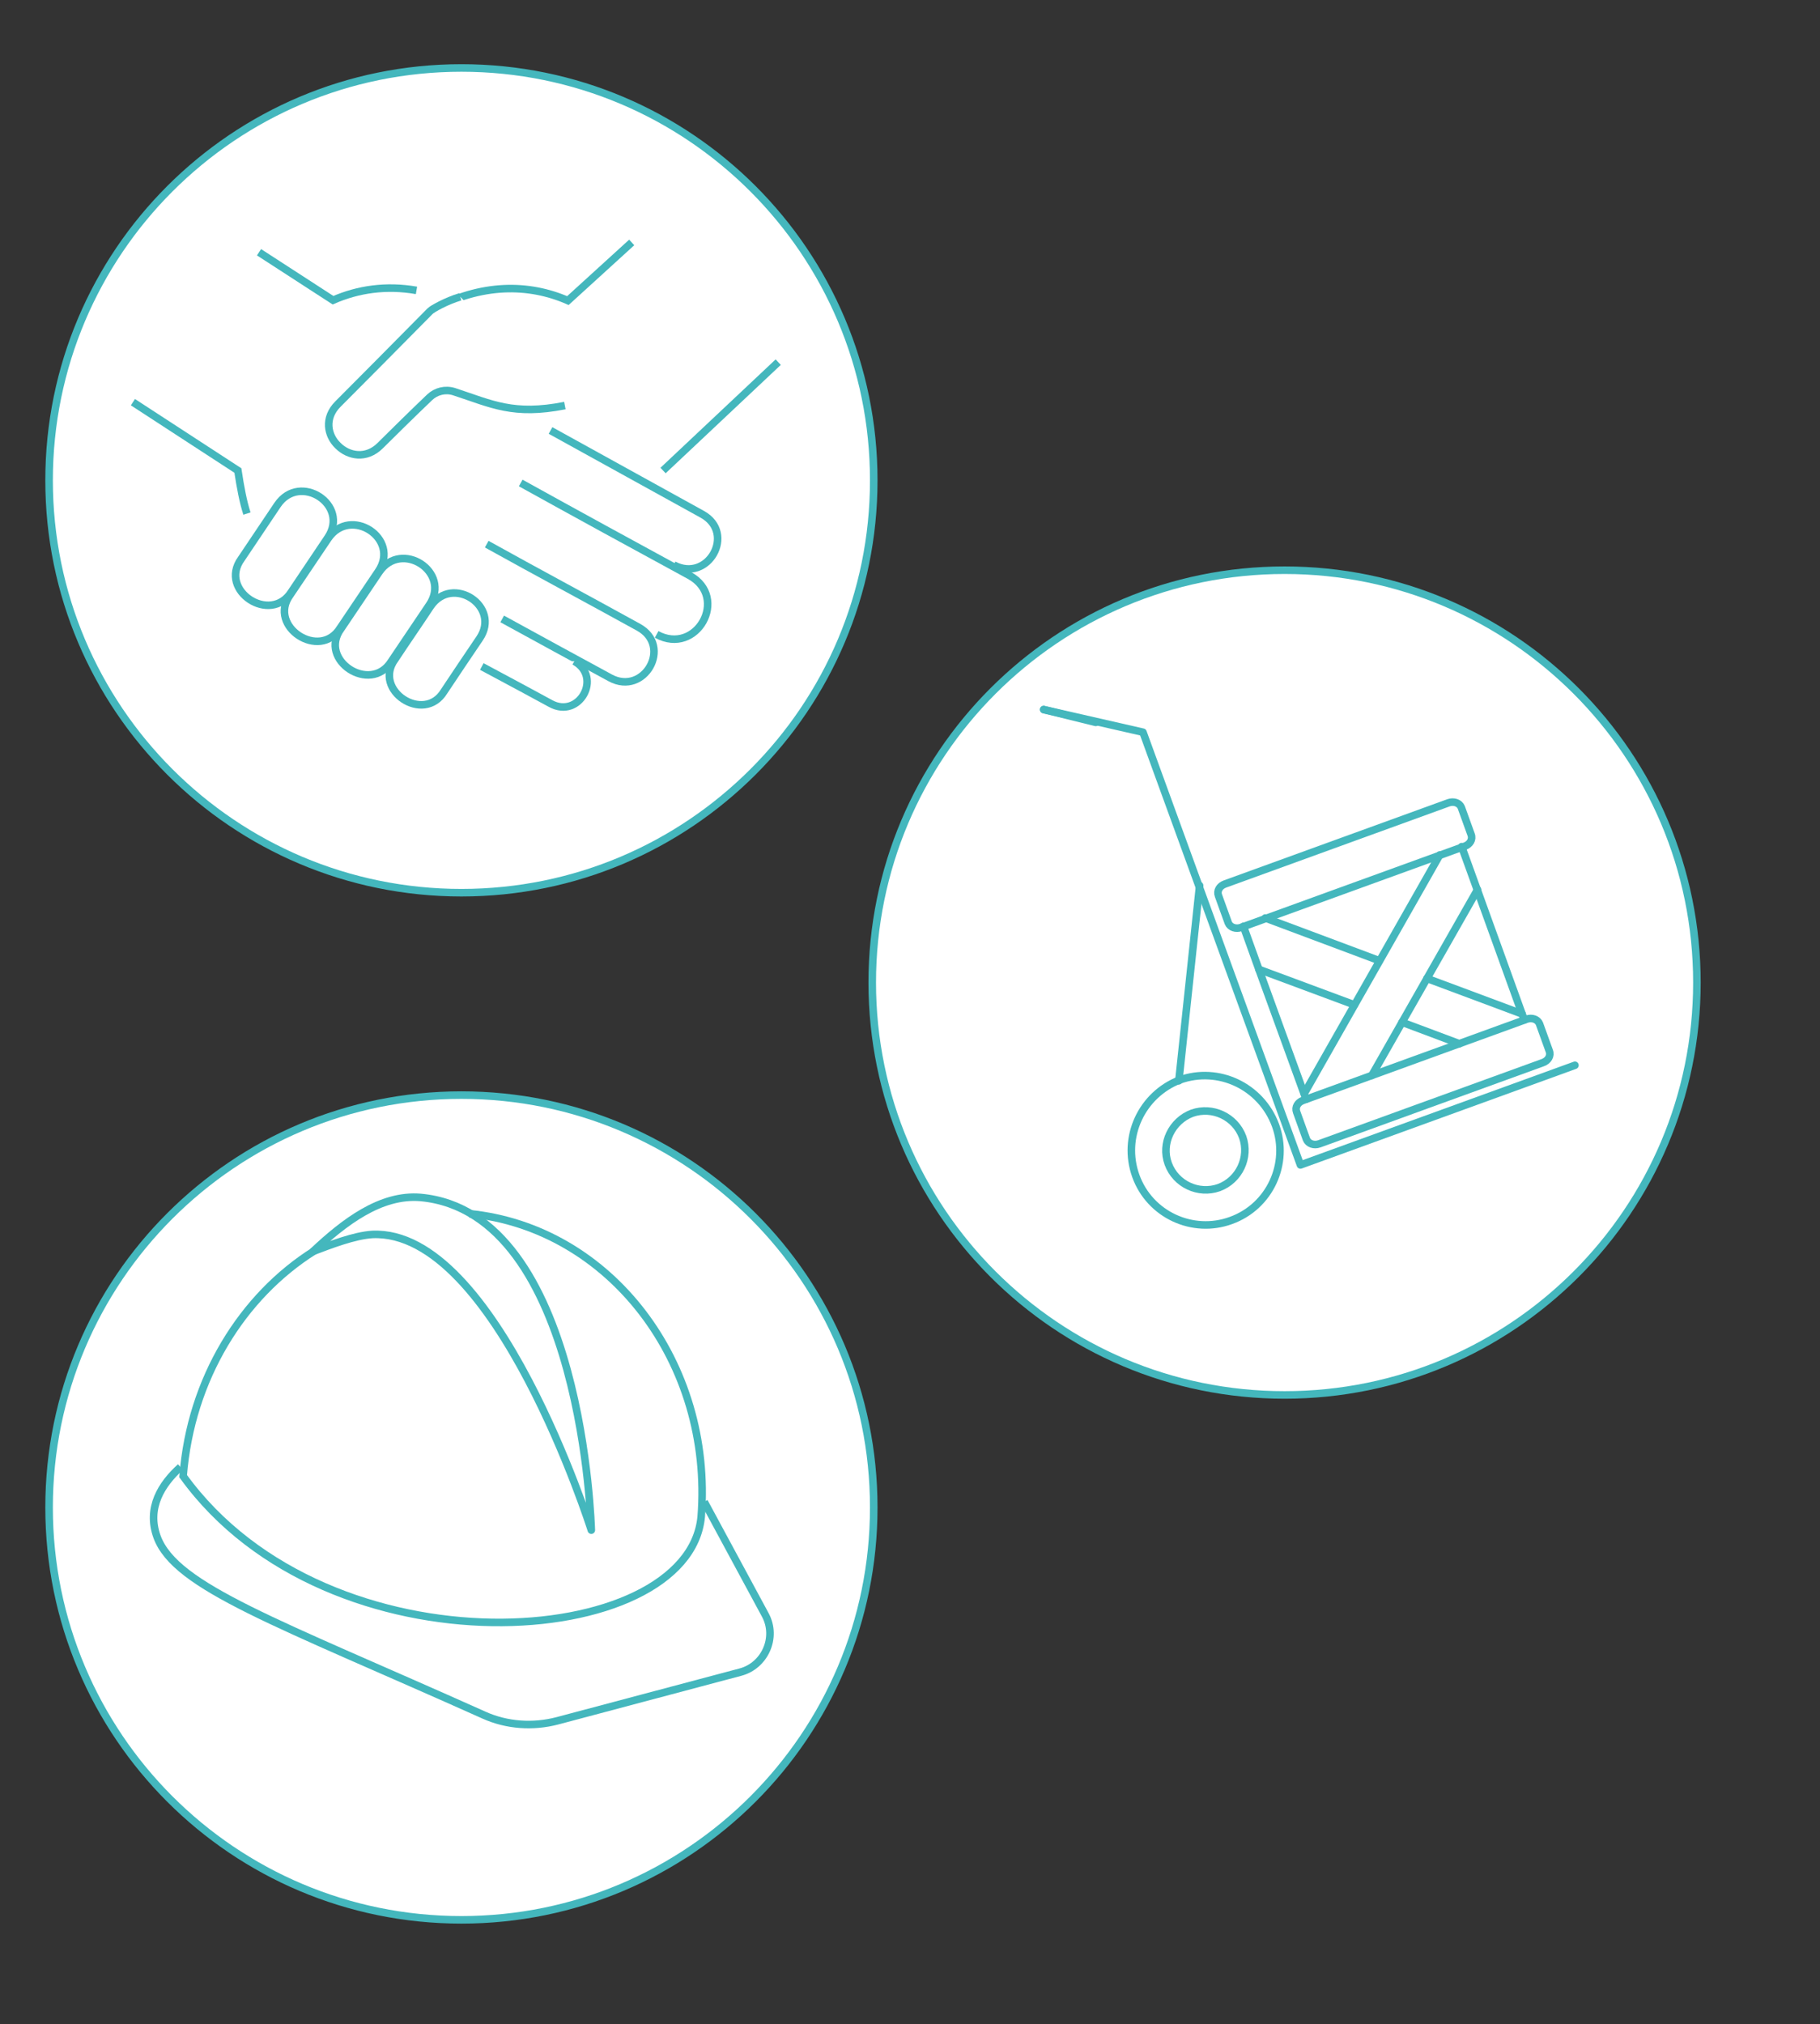 <?xml version="1.0" encoding="UTF-8"?> <svg xmlns="http://www.w3.org/2000/svg" width="482" height="536" viewBox="0 0 482 536" fill="none"><rect x="0" y="0" width="482" height="536" fill="#333333" stroke="none"/><path d="M340.2 369.4C400.51 369.4 449.4 320.509 449.4 260.2C449.4 199.891 400.51 151 340.2 151C279.891 151 231 199.891 231 260.2C231 320.509 279.891 369.4 340.2 369.4Z" fill="white" stroke="#44B7BD" stroke-width="2" stroke-miterlimit="10"></path><path d="M325.3 244.4C325.8 245.6 327.3 246.1 328.7 245.6L387.9 224.1C389.3 223.6 390.1 222.3 389.6 221L387 213.8C386.5 212.6 385 212.1 383.6 212.6L324.4 234.1C323 234.6 322.2 235.9 322.7 237.2L325.3 244.4Z" stroke="#44B7BD" stroke-width="2" stroke-miterlimit="10" stroke-linecap="round" stroke-linejoin="round"></path><path d="M329.3 245.3L333.4 256.7L345.9 291.1" stroke="#44B7BD" stroke-width="2" stroke-miterlimit="10" stroke-linecap="round" stroke-linejoin="round"></path><path d="M387.1 224.2L403.1 268.5L403.7 270.1" stroke="#44B7BD" stroke-width="2" stroke-miterlimit="10" stroke-linecap="round" stroke-linejoin="round"></path><path d="M377.9 259.1L403.1 268.5" stroke="#44B7BD" stroke-width="2" stroke-miterlimit="10" stroke-linecap="round" stroke-linejoin="round"></path><path d="M335.1 243.1L365.3 254.4" stroke="#44B7BD" stroke-width="2" stroke-miterlimit="10" stroke-linecap="round" stroke-linejoin="round"></path><path d="M371.3 270.7L386.5 276.4" stroke="#44B7BD" stroke-width="2" stroke-miterlimit="10" stroke-linecap="round" stroke-linejoin="round"></path><path d="M333.4 256.7L358.7 266.1" stroke="#44B7BD" stroke-width="2" stroke-miterlimit="10" stroke-linecap="round" stroke-linejoin="round"></path><path d="M345.4 289.6L381.3 226.4" stroke="#44B7BD" stroke-width="2" stroke-miterlimit="10" stroke-linecap="round" stroke-linejoin="round"></path><path d="M363.3 284.8L391.3 235.6" stroke="#44B7BD" stroke-width="2" stroke-miterlimit="10" stroke-linecap="round" stroke-linejoin="round"></path><path d="M346 301.7C346.5 302.9 348 303.4 349.4 302.9L408.6 281.4C410 280.9 410.8 279.6 410.3 278.3L407.7 271.1C407.2 269.9 405.7 269.4 404.3 269.9L345.1 291.4C343.7 291.9 342.9 293.2 343.4 294.5L346 301.7Z" stroke="#44B7BD" stroke-width="2" stroke-miterlimit="10" stroke-linecap="round" stroke-linejoin="round"></path><path d="M276.4 187.9L302.7 193.9L344.4 308.5L417.1 282.1" stroke="#44B7BD" stroke-width="2" stroke-miterlimit="10" stroke-linecap="round" stroke-linejoin="round"></path><path d="M276.4 187.9L290.2 191.3" stroke="#44B7BD" stroke-width="2" stroke-miterlimit="10" stroke-linecap="round" stroke-linejoin="round"></path><path d="M312.2 286.2L317.7 234.5" stroke="#44B7BD" stroke-width="2" stroke-miterlimit="10" stroke-linecap="round" stroke-linejoin="round"></path><path d="M300.8 311.4C304.5 321.7 315.9 326.9 326 323.2C336.3 319.5 341.5 308.1 337.8 298C334 287.7 322.7 282.3 312.4 286C302.4 289.9 297.1 301.1 300.8 311.4Z" stroke="#44B7BD" stroke-width="2" stroke-miterlimit="10" stroke-linecap="round" stroke-linejoin="round"></path><path d="M309.4 308.2C311.4 313.6 317.4 316.4 322.8 314.5C328.2 312.5 331 306.5 329.1 301.1C327.1 295.7 321.1 292.9 315.7 294.8C310.4 296.8 307.4 302.8 309.4 308.2Z" stroke="#44B7BD" stroke-width="2" stroke-miterlimit="10" stroke-linecap="round" stroke-linejoin="round"></path><path d="M122.2 508.4C182.509 508.4 231.4 459.51 231.4 399.2C231.4 338.891 182.509 290 122.2 290C61.891 290 13 338.891 13 399.2C13 459.51 61.891 508.4 122.2 508.4Z" fill="white" stroke="#44B7BD" stroke-width="2" stroke-miterlimit="10"></path><path d="M186.5 397.7L202.7 427.7C205.9 433.7 202.5 441.1 196.1 442.8L147.6 455.7C141.1 457.4 134.2 456.9 128.2 454.2C73.1 429.5 46.5 420.3 41.6 407C38.8 399.3 42.8 393 47.8 388.5" stroke="#44B7BD" stroke-width="2" stroke-miterlimit="10"></path><path d="M124.3 321.4C161.5 325.1 188.9 360.8 185.7 401.7C182.3 437.2 87.1 444.3 48.5 390.9C50.5 365.1 64.2 343.2 83.3 331.2" stroke="#44B7BD" stroke-width="2" stroke-miterlimit="10"></path><path d="M111.4 317.1C100.8 316.2 91.1 323.7 82.9 331.4C87.4 329.7 93.8 327.2 98.6 326.9C131.4 325.4 156.6 405.2 156.6 405.2C156.6 405.2 154.5 321.1 111.4 317.1Z" stroke="#44B7BD" stroke-width="2" stroke-miterlimit="10" stroke-linejoin="round"></path><path d="M122.2 236.4C182.51 236.4 231.4 187.51 231.4 127.2C231.4 66.891 182.51 18 122.2 18C61.891 18 13 66.891 13 127.2C13 187.51 61.891 236.4 122.2 236.4Z" fill="white" stroke="#44B7BD" stroke-width="2" stroke-miterlimit="10"></path><path d="M178.4 149.6C187.5 154.5 195 141.2 186 136.2C172.6 128.8 145.8 114 145.8 114" fill="white"></path><path d="M178.4 149.6C187.5 154.5 195 141.2 186 136.2C172.6 128.8 145.8 114 145.8 114" stroke="#44B7BD" stroke-width="2" stroke-miterlimit="10"></path><path d="M173.9 168C184.5 173.8 193.2 158.2 182.6 152.4C167.7 144.3 152.7 136.1 137.9 127.9" fill="white"></path><path d="M173.9 168C184.5 173.8 193.2 158.2 182.6 152.4C167.7 144.3 152.7 136.1 137.9 127.9" stroke="#44B7BD" stroke-width="2" stroke-miterlimit="10"></path><path d="M133 163.9C142.5 169.1 152 174.3 161.6 179.5C170.6 184.4 178.2 171.1 169.1 166.1C155.7 158.7 142.2 151.5 128.9 144.1" fill="white"></path><path d="M133 163.9C142.5 169.1 152 174.3 161.6 179.5C170.6 184.4 178.2 171.1 169.1 166.1C155.7 158.7 142.2 151.5 128.9 144.1" stroke="#44B7BD" stroke-width="2" stroke-miterlimit="10"></path><path d="M127.6 176.5C136 181 142.9 184.7 145.8 186.3C153.4 190.5 159.6 179.3 152.1 175.1" fill="white"></path><path d="M127.6 176.5C136 181 142.9 184.7 145.8 186.3C153.4 190.5 159.6 179.3 152.1 175.1" stroke="#44B7BD" stroke-width="2" stroke-miterlimit="10"></path><path d="M35.2 106.5L63 124.6C63.7 129.2 64.4 132.9 65.4 136" fill="white"></path><path d="M35.2 106.5L63 124.6C63.7 129.2 64.4 132.9 65.4 136" stroke="#44B7BD" stroke-width="2" stroke-miterlimit="10"></path><path d="M68.6 66.8L88.2 79.5C94.8 76.6 102.3 75.5 110.3 76.9" fill="white"></path><path d="M68.6 66.8L88.2 79.5C94.8 76.6 102.3 75.5 110.3 76.9" stroke="#44B7BD" stroke-width="2" stroke-miterlimit="10"></path><path d="M104.6 174.6C107.7 169.9 110.9 165.3 114 160.6C119.8 152 132.8 160.6 127 169.1C123.9 173.7 120.7 178.4 117.6 183.1C112.3 191.8 98.6 182.8 104.6 174.6Z" fill="white" stroke="#44B7BD" stroke-width="2" stroke-miterlimit="10"></path><path d="M90.3 166.5C93.7 161.5 97 156.5 100.4 151.5C106.3 142.8 119.6 151.5 113.7 160.2C110.3 165.2 107 170.2 103.6 175.2C98.1 183.9 84.2 174.8 90.3 166.5Z" fill="white" stroke="#44B7BD" stroke-width="2" stroke-miterlimit="10"></path><path d="M76.8 157.6C80.2 152.6 83.5 147.6 86.9 142.6C92.8 133.9 106.1 142.6 100.2 151.3C96.8 156.3 93.5 161.3 90.1 166.3C84.7 175 70.8 165.9 76.8 157.6Z" fill="white" stroke="#44B7BD" stroke-width="2" stroke-miterlimit="10"></path><path d="M63.9 148C67.1 143.2 70.3 138.5 73.5 133.7C79.4 125 92.7 133.7 86.8 142.4C83.6 147.2 80.4 151.9 77.2 156.7C71.7 165.5 57.8 156.4 63.9 148Z" fill="white" stroke="#44B7BD" stroke-width="2" stroke-miterlimit="10"></path><path d="M114.3 82.1C127.5 74.9 140.1 75.1 150.4 79.6L167.3 64.2" fill="white"></path><path d="M114.3 82.1C127.5 74.9 140.1 75.1 150.4 79.6L167.3 64.2" stroke="#44B7BD" stroke-width="2" stroke-miterlimit="10"></path><path d="M175.6 124.6L206.1 95.9" stroke="#44B7BD" stroke-width="2" stroke-miterlimit="10"></path><path d="M121.9 78.6C118.2 79.7 114.5 81.8 113.9 82.4C108.2 88.2 91.8 104.7 89.5 107C85.8 110.7 86.7 115.3 89.5 118C92.3 120.8 97 121.7 100.7 118C102.8 115.9 109.7 109.1 113.8 105.2C115.5 103.6 117.9 103 120.2 103.7C130.3 107 135.9 110.1 149.6 107.4" fill="white"></path><path d="M121.9 78.6C118.2 79.7 114.5 81.8 113.9 82.4C108.2 88.2 91.8 104.7 89.5 107C85.8 110.7 86.7 115.3 89.5 118C92.3 120.8 97 121.7 100.7 118C102.8 115.9 109.7 109.1 113.8 105.2C115.5 103.6 117.9 103 120.2 103.7C130.3 107 135.9 110.1 149.6 107.4" stroke="#44B7BD" stroke-width="2" stroke-miterlimit="10"></path></svg> 